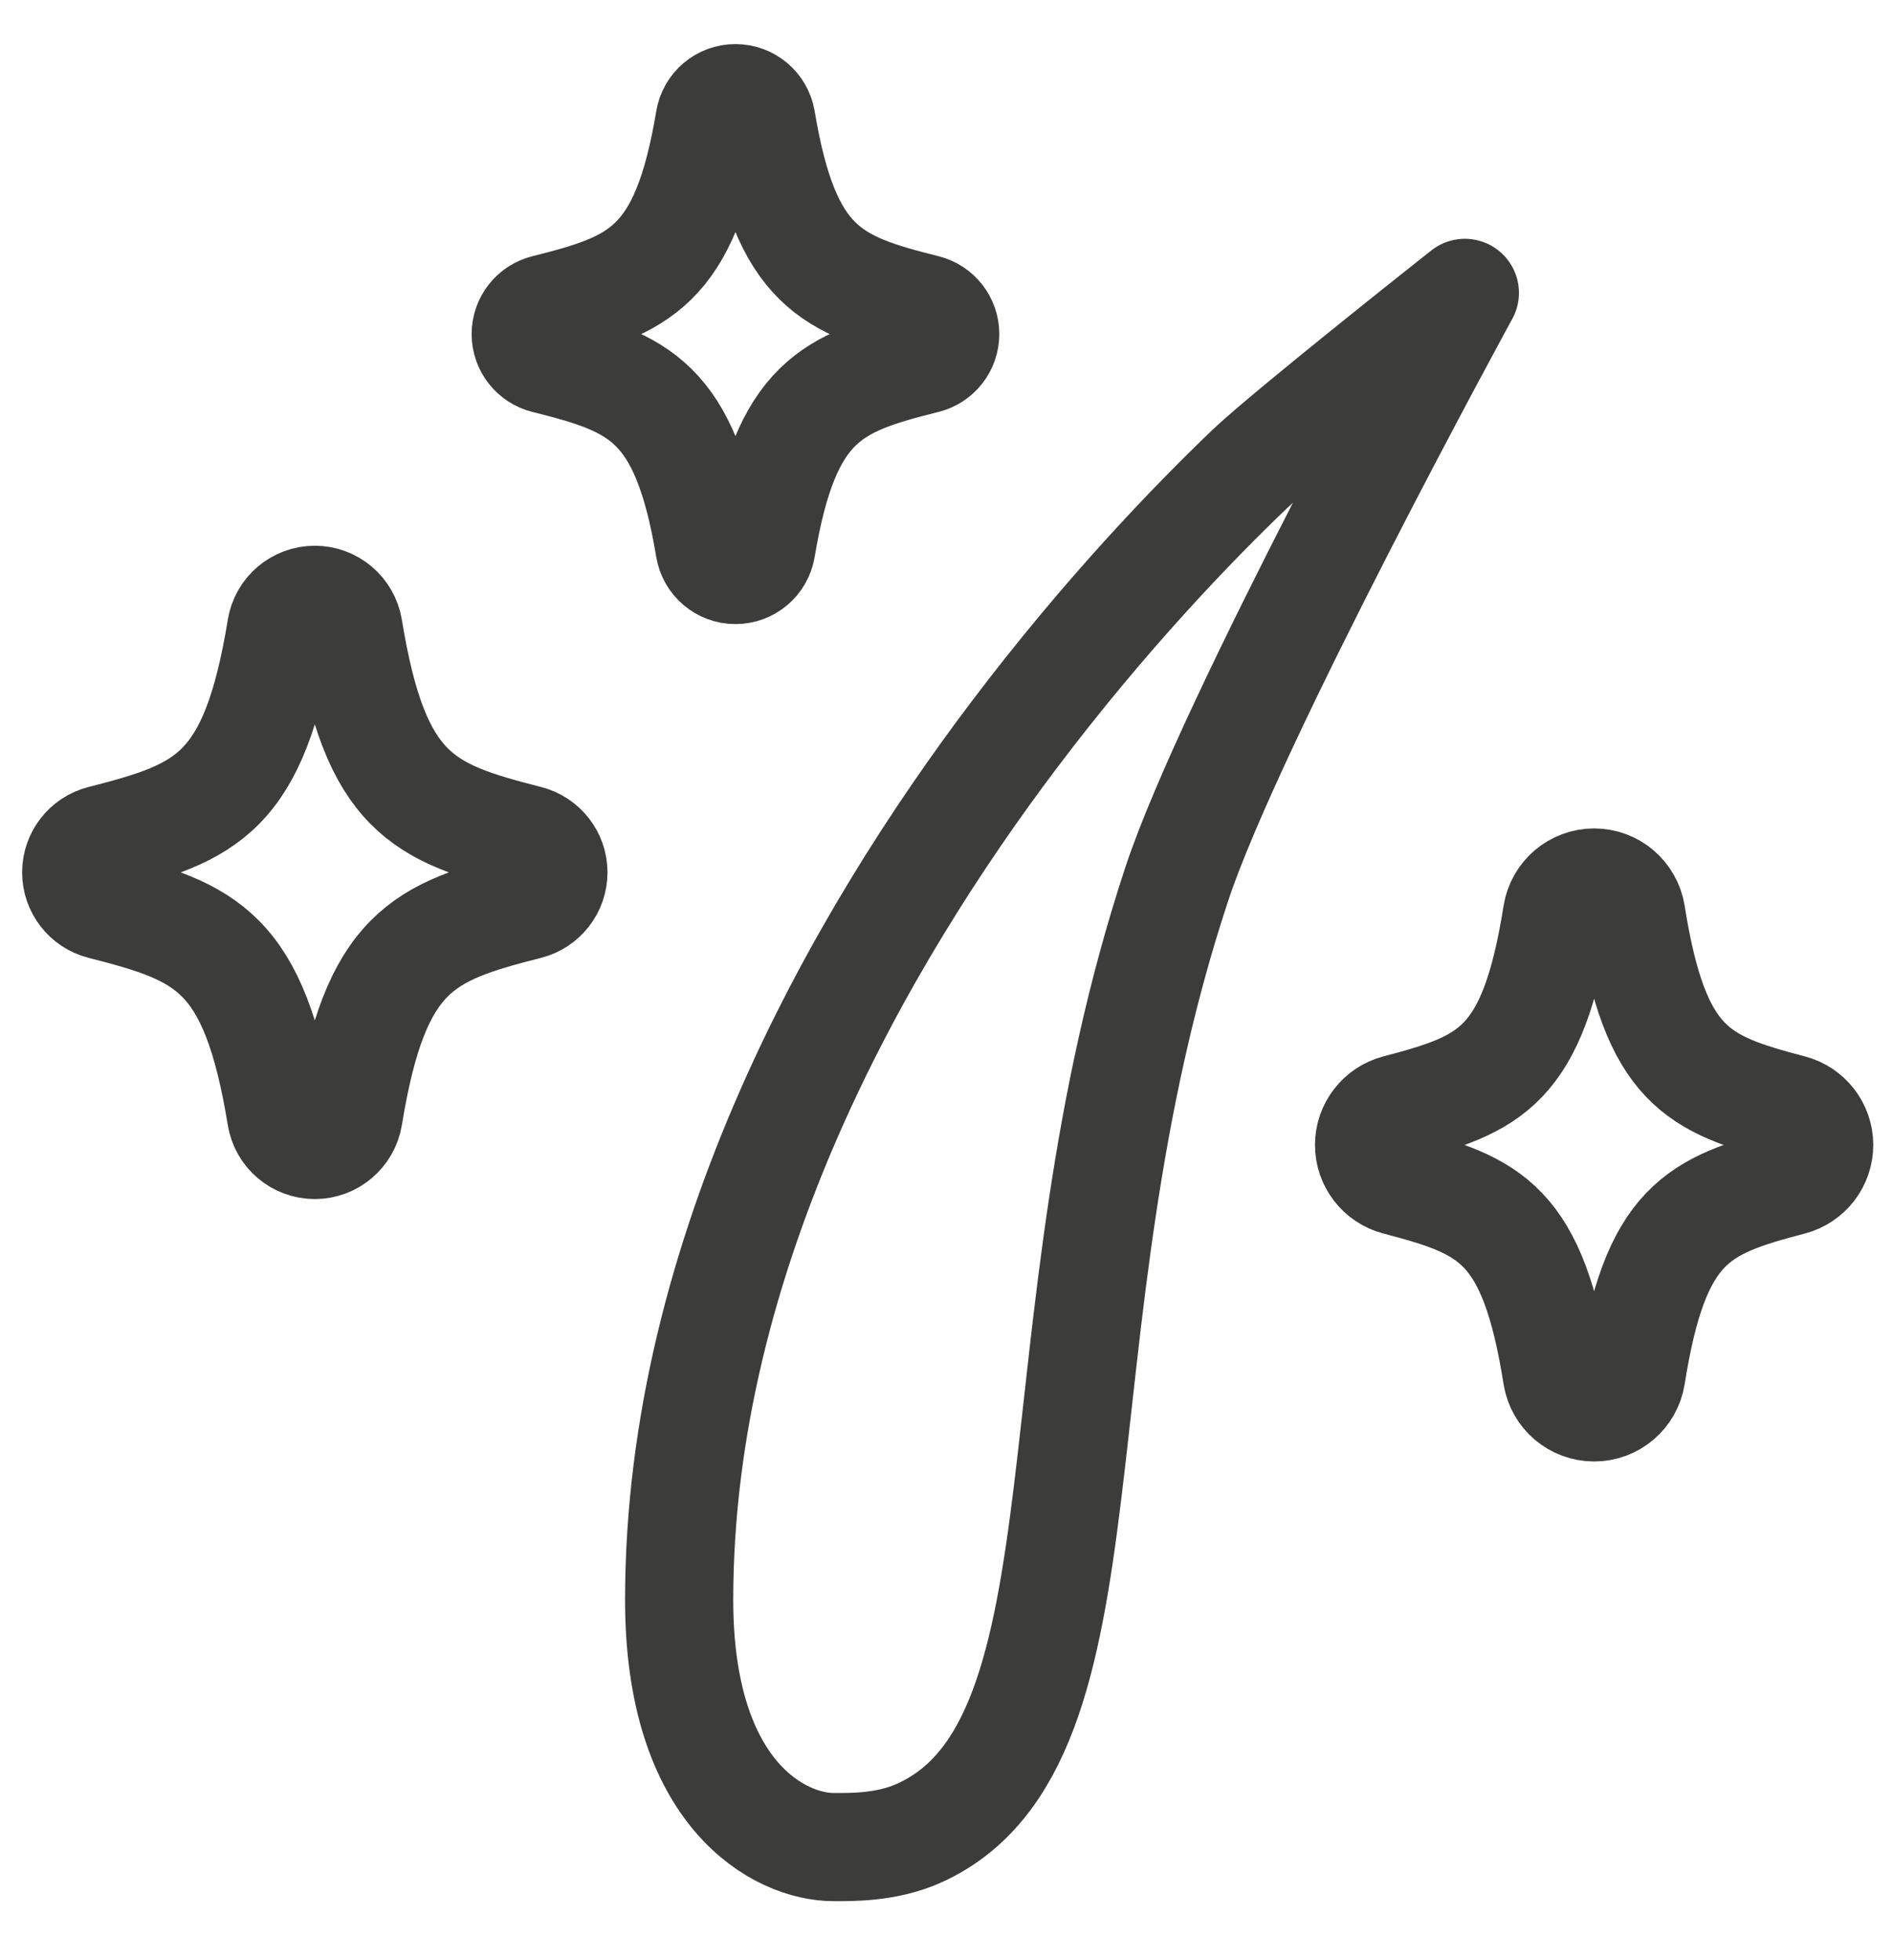 <?xml version="1.0" encoding="utf-8"?>
<!-- Generator: Adobe Illustrator 16.0.0, SVG Export Plug-In . SVG Version: 6.00 Build 0)  -->
<!DOCTYPE svg PUBLIC "-//W3C//DTD SVG 1.1//EN" "http://www.w3.org/Graphics/SVG/1.1/DTD/svg11.dtd">
<svg version="1.1" id="Слой_1" xmlns="http://www.w3.org/2000/svg" xmlns:xlink="http://www.w3.org/1999/xlink" x="0px" y="0px"
	 width="35px" height="36.25px" viewBox="0 0 35 36.25" enable-background="new 0 0 35 36.25" xml:space="preserve">
<g>
	<path fill="none" stroke="#3C3C3B" stroke-width="2" stroke-linecap="round" stroke-linejoin="round" stroke-miterlimit="10" d="
		M5.82,21.174c-0.309,0-0.572-0.224-0.621-0.528c-0.5-3.06-1.377-3.408-3.316-3.902c-0.278-0.071-0.474-0.323-0.474-0.611
		c0-0.288,0.195-0.539,0.474-0.61c1.939-0.495,2.816-0.843,3.316-3.902c0.049-0.305,0.313-0.529,0.621-0.529
		s0.572,0.224,0.623,0.529c0.498,3.059,1.377,3.407,3.314,3.902c0.279,0.071,0.475,0.322,0.475,0.61c0,0.288-0.195,0.54-0.475,0.611
		c-1.938,0.494-2.816,0.842-3.314,3.902C6.392,20.95,6.128,21.174,5.82,21.174z"/>
	<path fill="none" stroke="#3C3C3B" stroke-width="2" stroke-linecap="round" stroke-linejoin="round" stroke-miterlimit="10" d="
		M13.597,10.541c-0.236,0-0.438-0.171-0.477-0.405c-0.455-2.727-1.307-3.056-3.033-3.488C9.871,6.594,9.72,6.4,9.72,6.178
		s0.15-0.416,0.367-0.47c1.727-0.433,2.578-0.761,3.033-3.488c0.039-0.234,0.24-0.405,0.477-0.405c0.238,0,0.439,0.171,0.479,0.405
		c0.455,2.727,1.305,3.055,3.033,3.488c0.217,0.054,0.367,0.248,0.367,0.47s-0.15,0.416-0.367,0.47
		c-1.729,0.432-2.578,0.761-3.033,3.488C14.037,10.37,13.835,10.541,13.597,10.541z"/>
	<path fill="none" stroke="#3C3C3B" stroke-width="2" stroke-linecap="round" stroke-linejoin="round" stroke-miterlimit="10" d="
		M29.474,26.027c-0.342,0-0.631-0.247-0.686-0.584c-0.447-2.826-1.23-3.145-2.957-3.599c-0.305-0.08-0.518-0.355-0.518-0.671
		c0-0.314,0.213-0.59,0.518-0.67c1.727-0.453,2.51-0.773,2.957-3.598c0.055-0.336,0.344-0.585,0.686-0.585s0.631,0.249,0.686,0.585
		c0.447,2.825,1.23,3.145,2.957,3.598c0.305,0.08,0.518,0.356,0.518,0.67c0,0.316-0.213,0.591-0.518,0.671
		c-1.727,0.454-2.51,0.773-2.957,3.599C30.105,25.78,29.816,26.027,29.474,26.027z"/>
	<path fill="none" stroke="#3C3C3B" stroke-width="2" stroke-linecap="round" stroke-linejoin="round" stroke-miterlimit="10" d="
		M15.414,34.158c-0.988,0-2.857-0.955-2.857-4.57c0-6.437,3.365-12.249,6.188-15.991c1.688-2.236,3.303-3.909,4.357-4.919
		c0.713-0.68,3.982-3.262,3.982-3.262s-4.336,7.936-5.324,10.925c-2.742,8.281-1.059,15.879-4.762,17.557
		C16.394,34.172,15.73,34.158,15.414,34.158z"/>
</g>
</svg>

